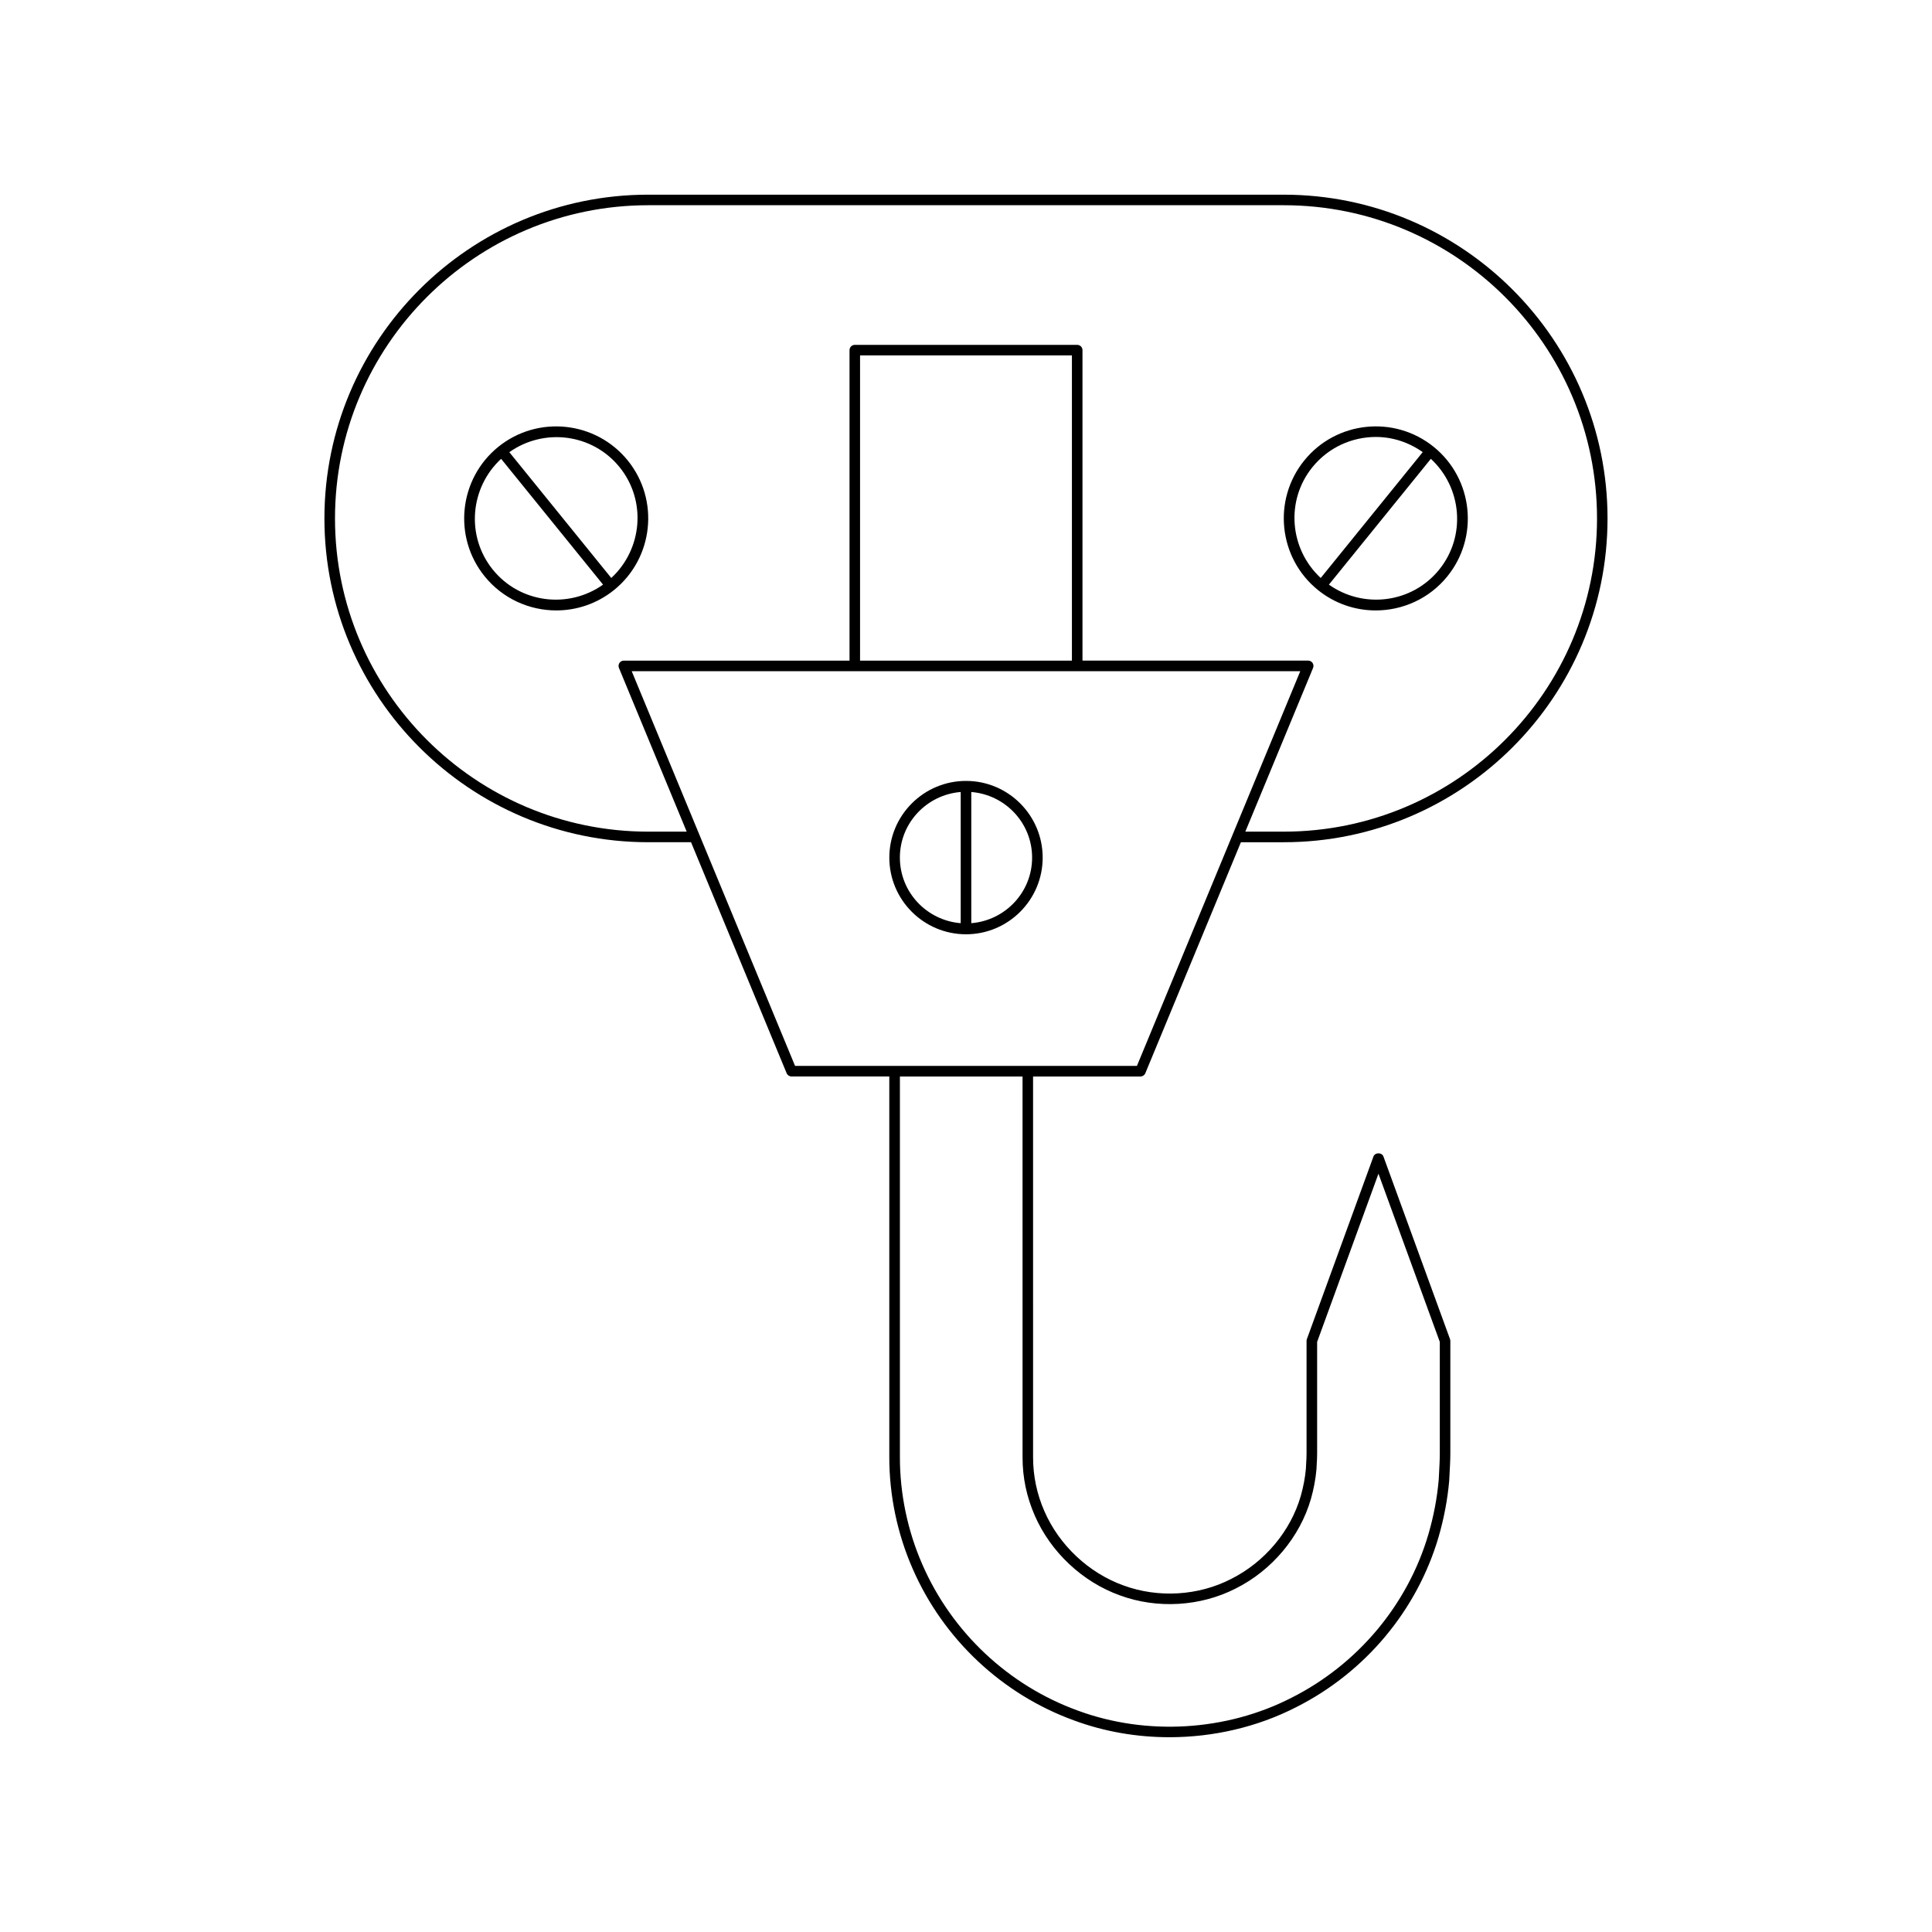 <?xml version="1.0" encoding="UTF-8"?>
<!-- Uploaded to: ICON Repo, www.svgrepo.com, Generator: ICON Repo Mixer Tools -->
<svg fill="#000000" width="800px" height="800px" version="1.1" viewBox="144 144 512 512" xmlns="http://www.w3.org/2000/svg">
 <g>
  <path d="m523.96 262.43c-10.457-8.473-25.848-6.856-34.312 3.598-8.469 10.449-6.856 25.84 3.598 34.312 4.512 3.656 9.938 5.43 15.336 5.43 7.113 0 14.164-3.086 18.98-9.027 8.461-10.453 6.848-25.848-3.602-34.312zm-32.141 5.356c4.266-5.258 10.508-7.988 16.801-7.988 4.332 0 8.664 1.367 12.414 4.019l-27.027 33.355c-8.273-7.652-9.387-20.508-2.188-29.387zm33.559 27.195c-7.203 8.879-20.008 10.457-29.203 3.953l27.016-33.34c8.277 7.652 9.383 20.504 2.188 29.387z"/>
  <path d="m276.04 262.43c-10.453 8.469-12.066 23.859-3.598 34.312 4.816 5.941 11.867 9.027 18.98 9.027 5.394 0 10.824-1.781 15.336-5.43 10.453-8.473 12.066-23.863 3.598-34.312-8.473-10.453-23.859-12.062-34.316-3.598zm-1.422 32.551c-7.195-8.887-6.086-21.738 2.184-29.387l27.016 33.34c-9.199 6.508-22 4.93-29.199-3.953zm31.375 2.191-27.016-33.34c9.195-6.512 22-4.93 29.203 3.953 7.195 8.879 6.086 21.734-2.188 29.387z"/>
  <path d="m484.21 195.59h-168.43c-47.312 0-85.805 38.492-85.805 85.801 0 47.312 38.488 85.805 85.805 85.805h11.352l25.336 61.215c0.219 0.523 0.727 0.863 1.297 0.863h25.91v100.95c-0.004 10.062 2.133 20.254 6.172 29.469 8.117 18.668 23.738 33.344 42.836 40.258 8.031 2.965 16.617 4.43 25.219 4.43 11.633 0 23.289-2.68 33.594-7.961 18.281-9.207 32.035-25.648 37.742-45.102 1.434-4.949 2.379-9.945 2.816-14.906l0.059-1.109c0.113-2.121 0.246-4.473 0.242-6.086v-29.852c0-0.164-0.027-0.324-0.082-0.477l-17.652-48.414c-0.406-1.109-2.231-1.109-2.637 0l-17.652 48.414c-0.055 0.152-0.082 0.312-0.082 0.477v29.844c-0.004 1.035-0.051 1.742-0.094 2.418-0.039 0.539-0.07 1.059-0.078 1.59-0.203 2.32-0.66 4.746-1.355 7.211-2.684 9.344-9.594 17.574-18.488 22.023-8.664 4.457-19.309 5.09-28.496 1.707-9.211-3.309-17.051-10.664-20.969-19.691-1.988-4.535-2.996-9.336-2.992-14.277l-0.004-100.91h28.453c0.57 0 1.078-0.34 1.297-0.863l25.332-61.219h11.352c47.312 0 85.805-38.492 85.805-85.801 0.004-47.312-38.488-85.805-85.805-85.805zm-66.004 350c4.215 9.715 12.66 17.641 22.578 21.199 9.891 3.644 21.375 2.961 30.723-1.836 9.566-4.789 17.012-13.664 19.91-23.754 0.742-2.637 1.234-5.238 1.461-7.828 0.012-0.578 0.043-1.059 0.078-1.555 0.043-0.723 0.094-1.48 0.098-2.594v-29.605l16.254-44.574 16.254 44.574v29.609c0.004 1.57-0.125 3.863-0.234 5.926l-0.059 1.066c-0.414 4.734-1.328 9.555-2.711 14.324-5.484 18.711-18.719 34.523-36.32 43.391-17.254 8.844-38.398 10.102-56.582 3.398-18.391-6.66-33.422-20.781-41.234-38.754-3.887-8.867-5.941-18.668-5.938-28.348v-100.95h32.5l0.004 100.91c-0.012 5.328 1.078 10.512 3.219 15.398zm27.09-119.11h-90.594l-43.293-104.61h177.18zm-73.371-107.41v-80.883h56.145v80.883zm112.29 45.324h-10.191l17.957-43.391c0.176-0.434 0.125-0.926-0.133-1.316-0.262-0.387-0.699-0.621-1.164-0.621h-59.812v-82.277c0-0.773-0.629-1.398-1.398-1.398h-58.941c-0.77 0-1.398 0.625-1.398 1.398v82.281h-59.812c-0.465 0-0.902 0.23-1.164 0.621-0.258 0.391-0.305 0.883-0.133 1.316l17.957 43.387h-10.195c-45.766 0-83.008-37.234-83.008-83.004 0.004-45.766 37.242-83.004 83.012-83.004h168.43c45.766 0 83.008 37.234 83.008 83.004-0.004 45.77-37.242 83.004-83.012 83.004z"/>
  <path d="m400 350.95c-11.207 0-20.32 9.117-20.32 20.324 0 11.203 9.113 20.32 20.32 20.32s20.32-9.117 20.32-20.324c-0.004-11.207-9.113-20.32-20.32-20.32zm-1.402 37.703c-8.996-0.727-16.121-8.199-16.121-17.383 0-9.184 7.125-16.656 16.121-17.383zm2.801 0v-34.766c8.996 0.727 16.121 8.199 16.121 17.383 0 9.184-7.125 16.656-16.121 17.383z"/>
 </g>
</svg>